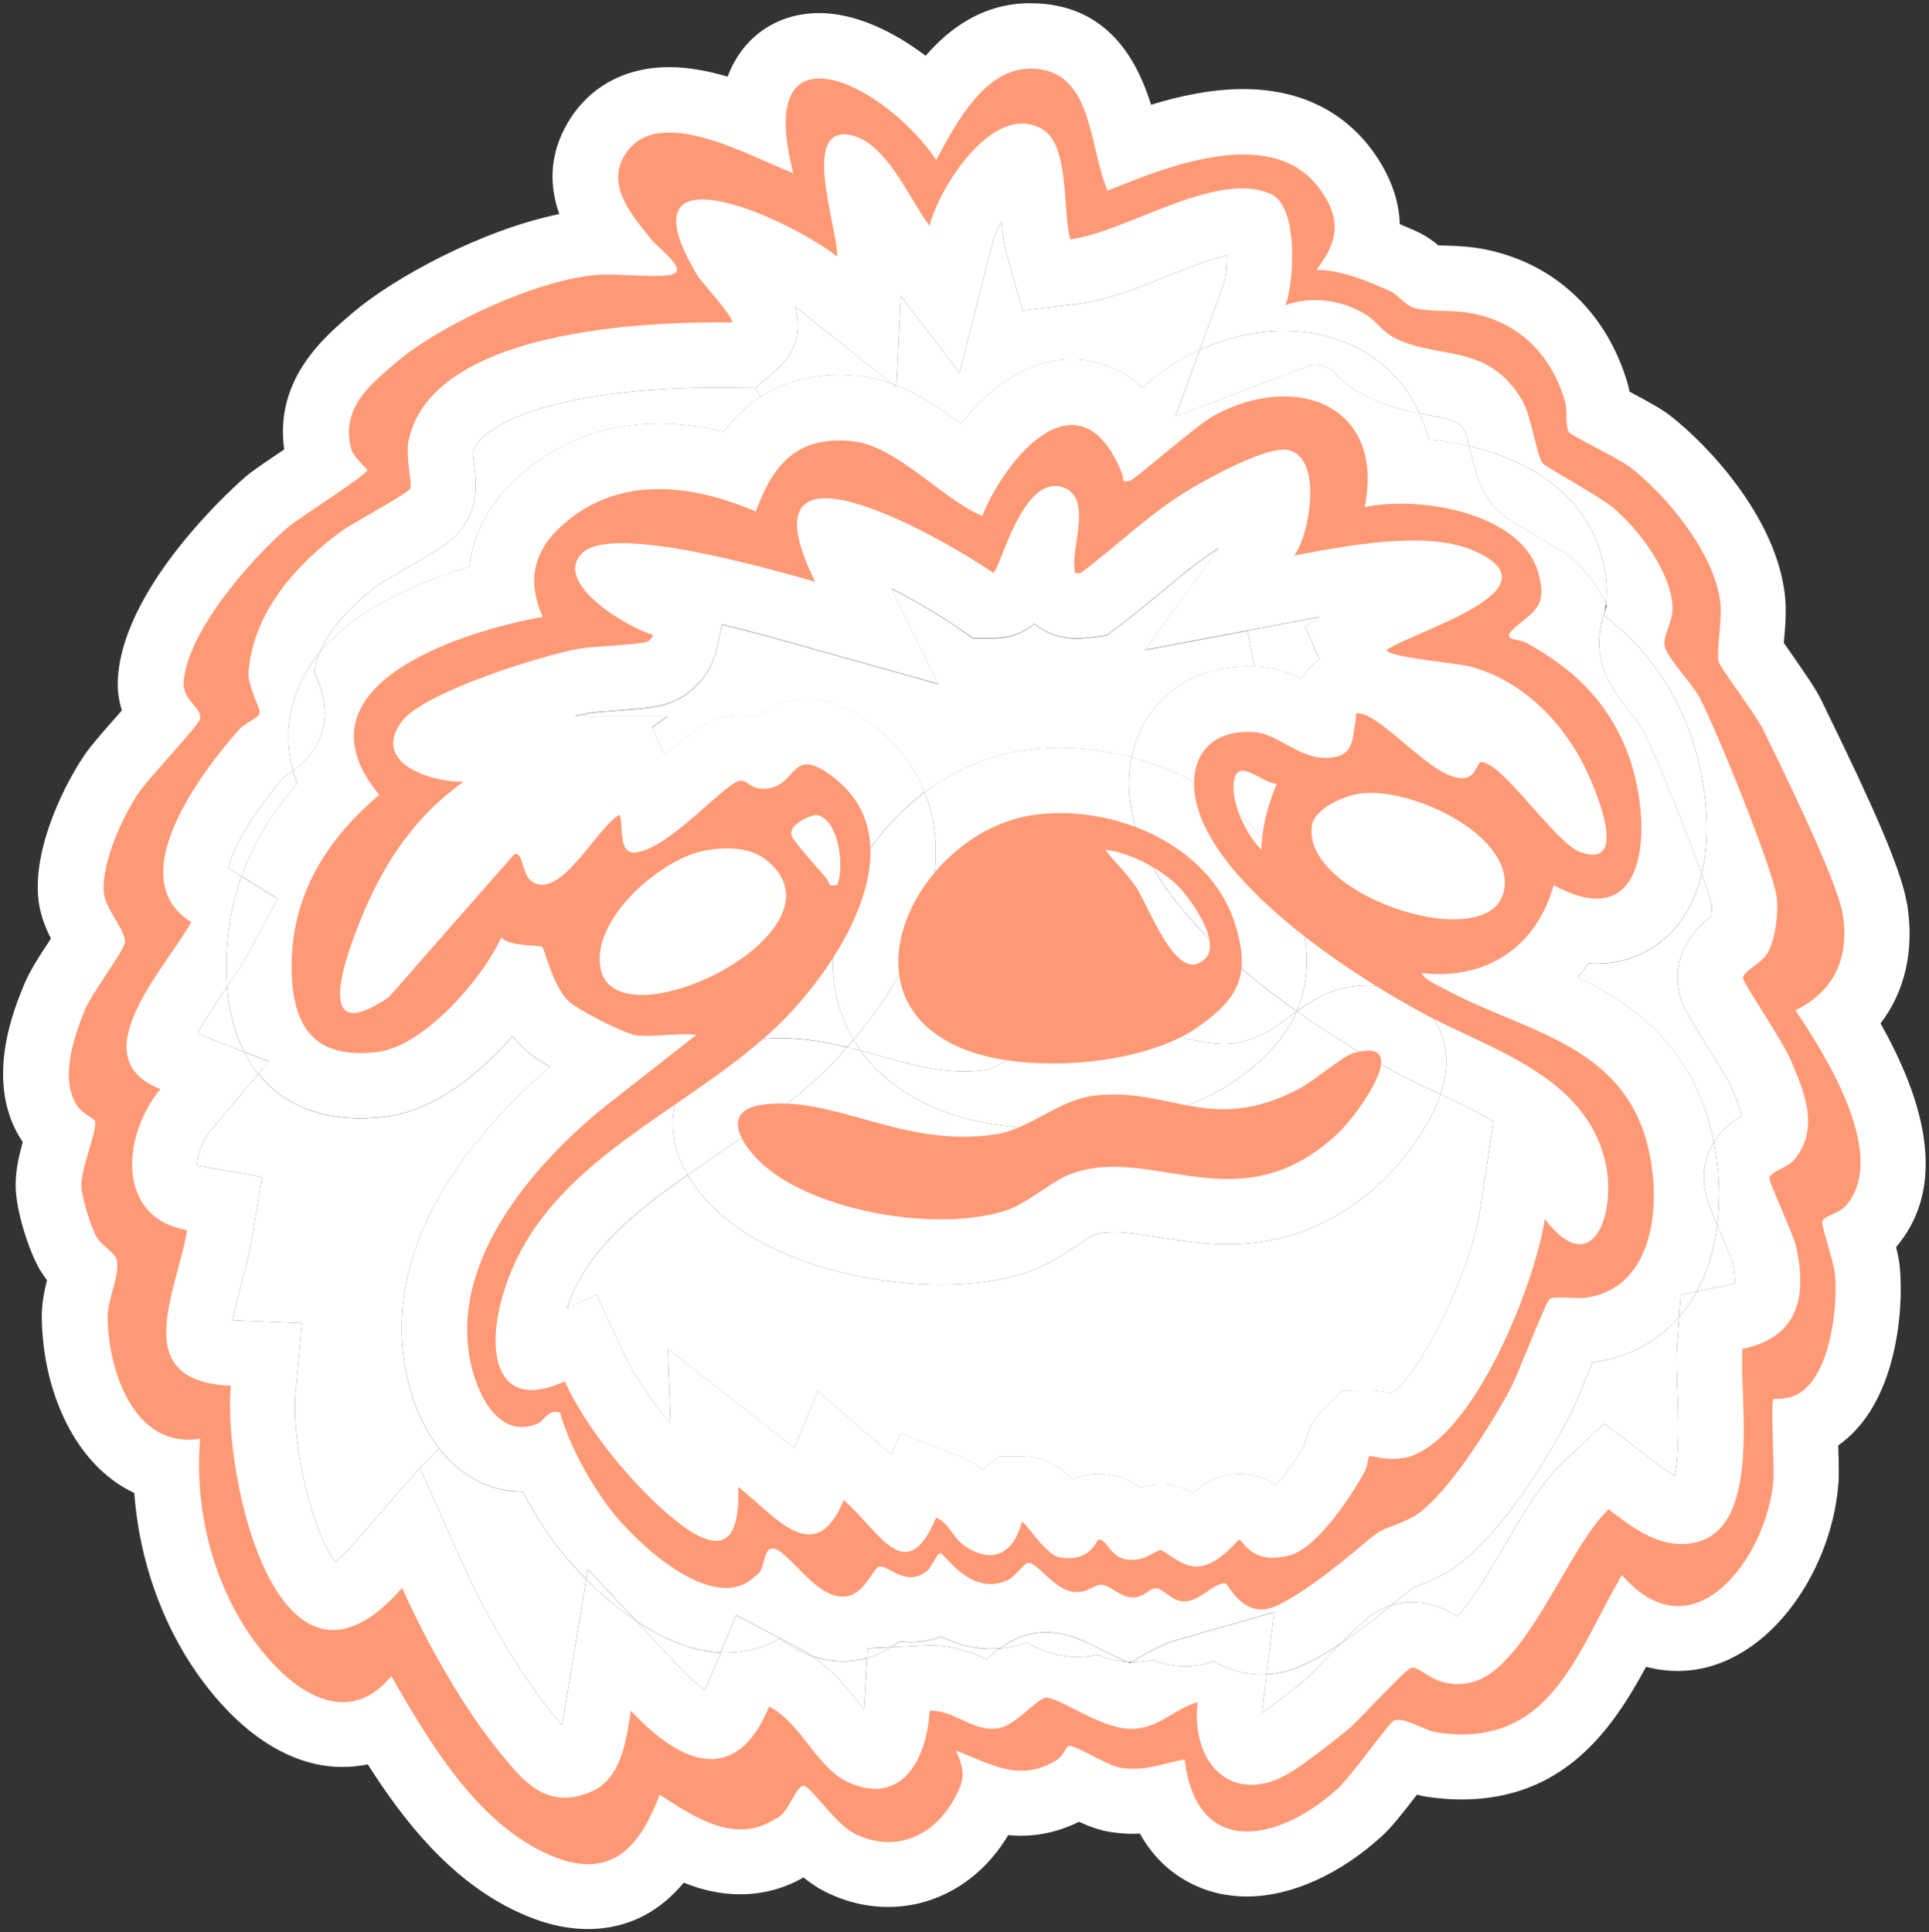 <svg viewBox="0 0 147.69 147.95" xmlns="http://www.w3.org/2000/svg" id="Layer_2">
  <rect x="0" y="0" width="147.69" height="147.95" fill="#333333" stroke="none"/>
  <defs>
    <style>
      .cls-1 {
        fill: #ff9975;
      }

      .cls-2 {
        fill: #fff;
      }
    </style>
  </defs>
  <g id="Layer_1-2">
    <g>
      <g>
        <g id="iHqa49.tif">
          <g>
            <path d="M51.48,20.99c1.22-.3-1.12-2.06-1.5-2.53-1.51-1.87-3.59-4.14-2.18-6.53,2.45-4.16,9.65.09,12.94,1.33-3.13-12.05,7.17-6.7,10.94-1.01,1.42-2.63,3.6-6.89,7.06-6.99,5-.14,4.58,5.93,6.06,9.34,4.64-1.89,12.64-5.11,16.27-.1,1.66,2.29,1.4,3.97-.28,6.16,1.86.01,3.91.85,5.62,1.62.73.33,1.15,1.15,2.02,1.34,1.35.3,2.97.06,4.6.44,3.51.82,5.79,3.26,6.79,6.67.22.76-.02,1.82.31,2.38.14.23,3.9,2.04,4.72,2.69,2.86,2.24,6.41,6.59,6.86,10.3.16,1.36-.31,3.71-.13,4.55.1.46,2.86,4.06,3.44,5.26,1.41,2.92,5.65,11.48,6.07,14.12.52,3.31-.65,5.86-3.63,7.33,2.29,3.36,7.19,11.15,3.87,14.95-.55.63-1.69.77-1.81,1.21-.09.33.89,3.13.97,4.02.23,2.57-.34,7.58-2.67,9.1-.93.61-1.96.41-2.04.49-.23.21.08,5.21,0,6.22-.49,5.85-6.11,13.6-11.6,7.24-3.5,5.97-5.46,13.31-14.1,12.07-1.04-.15-2.51-1.21-3.34-.94-.32.1-3.36,4.36-4.26,5.18-4.47,4.09-10.86,5.52-11.78-2.19-1.73.32-3.01.93-4.86.65-1.1-.17-3.5-1.77-4.02-1.69-.17.03-.42.8-.96,1.12-2.82,1.69-4.91.3-7.66-.75.68,1.61.71,2.15-.15,3.72-1.6,2.9-4.63,4.18-7.68,2.6-1.39-.72-3.12-3.36-3.78-3.62-.58-.23-1.31,2.33-2.2,2.5-3.11,2.06-6.26-.14-8.89-1.83-1.65,4.43-4.05,6.7-8.82,4.44-5.36-2.55-8.87-8.58-11.72-13.51-3,3.63-6.63,1.73-9.26-1.18-4.05-4.47-5.9-11.02-5.37-17-5.07.81-7.03-5.2-7.09-9.25-.02-1.46.93-3.18.71-4.37-.12-.68-1.06-1.01-1.55-1.83-.46-.77-1.14-3.03-1.17-3.9-.04-1.42,1.22-4.15,1.04-4.97-.04-.19-.93-.56-1.32-1.12-1.42-2.02-.32-5.31.56-7.42.52-1.25,2.9-4.42,3.04-5.06.2-.93-1.51-2.54-1.61-3.99-.15-2.26,1.47-5.8,2.74-7.64.68-.99,4.51-5.07,4.62-5.51.25-.95-1.34-1.41-1.24-2.87.26-3.84,5.14-9.43,8-11.87.84-.72,6.06-4,6.06-4.37,0-.11-1.08-.93-1.27-1.75-.69-2.99,1.39-4.71,3.47-6.48,3.51-2.99,11.54-6.74,16.14-6.74,1.25,0,4.07.24,5.05,0ZM81.94,18.3c-.61-2.14-.01-7.2-2.17-8.43-3.71-2.1-7.85,4.44-8.6,7.42-1.58-2.07-3.41-6.68-6.31-6.99-3.51-.39-.67,7.37-.76,9.35-3.78-3-16.88-8.83-10.7,1.45.29.48,2.92,3.34,2.63,3.59-6.78-.09-22.97.6-24.75,9.06-.25,1.19.31,3.35.13,3.66-.25.42-4.47,2.67-5.3,3.28-3.49,2.57-6.74,6.24-7.08,10.78-.08,1.09.99,2.89.85,3.17-.19.38-1.14.73-1.53,1.17-2.94,3.3-9.12,11.45-3.71,14.79-1.93,3.5-8.56,10.36-2.36,12.79-2.86,3.4-3.53,9.83,2.05,10.8-.8,4.79-4.58,11.58,3.34,11.91-.63,6.91,3.66,26.32,13.12,15.48,1.91,4.27,4.64,9.14,7.6,12.75,1.8,2.19,3.46,4.13,6.62,2.96,2.58-.95,2.9-3.93,3.29-6.3,3.71,3.97,8,5.93,10.59-.33,2.58,1.36,3.62,4.79,6.23,5.88,4.06,1.7,5.85-2.03,6.06-5.55,1.89-.09,3.19,1.6,5.19,1.34,1.45-.19,3.02-2.33,3.72-2.34,1.03-.02,4.15,2.33,6.4,2.38s3.25-1.48,5.21-2.04c-.57,4.7,2.7,8.1,7.18,5.33,1.07-.66,3.42-2.47,4.42-3.32.82-.7,4.33-4.56,4.77-4.65.74-.14,1.82,1.72,4.51,1.14,4.24-.91,7.44-10.34,10.58-13.27,1.74,1.33,3.66,2.85,6.02,2.64,5.91-.51,3.95-10.98,4.23-14.92,4.23-.87,4.97-3.93,4.11-7.82-.22-.99-2.12-4.99-2.05-5.3.11-.46,1.42-.76,1.95-1.42,1.92-2.39.72-5.15-.34-7.64-.53-1.26-3.57-5.8-3.62-6.16-.09-.61,1.42-1.1,1.91-2.04.57-1.1.81-2.98.66-4.21-.25-2.11-4.73-13.09-5.91-15.29-.54-1.01-2.36-2.93-2.63-3.79-.29-.92.63-1.86.56-3.19-.16-2.7-2.56-5.86-4.57-7.57-.95-.81-5.18-3.12-5.37-3.38-.5-.69-.86-3.62-1.57-4.82-2.61-4.43-6.43-3.1-9.71-4.75-1.02-.51-1.4-1.27-2.24-1.8-1.77-1.12-4.21-1.47-6.17-.73.7-1.92.98-7.54-1.09-8.5-4.13-1.92-11.19,2.95-15.4,3.46Z" class="cls-1"></path>
            <path d="M48.45,79.19c-.8-.13-4.23-1.89-4.89-2.51-1.28-1.21-1.85-4.05-2.05-4.17-.29-.19-2.45,0-3.14-.73-1.41,3.16-5.92,8.32-9.43,8.76-4.28.54-6.33-1.32-6.58-5.54-.35-5.91,2.34-10.47,6.68-14.14-6.91-8.35,6.29-12.52,12.51-13.63-1.28-2.89-.65-5.19,1.71-7.2,4.28-3.66,9.75-2.94,14.6-.87,1.36-3.66,3.19-5.81,7.42-5.38,3.36.35,6.92,4.48,9.92,5.72,2.05-4.94,7.63-11.07,10.74-3.16.13.33-.18.6.54.48.4-.07,5.05-4.22,6.45-4.99,6.25-3.43,13.16-.81,11.55,7,4.08-.89,11.99.37,13.3,5.04.77,2.75-.49,2.94-1.98,4.36-.86.82.5.68,1.02.97,3.53,1.93,6.13,4.35,7.68,8.14,2,4.9,2.17,14.66-5.55,10.43-1.3,4.72-5.16,7.32-10.1,6.73.19.51,1.18.91,1.68,1.18,5.56,3.08,12.74,4.02,15.21,10.7,1.6,4.33,1.49,12.13-4.3,12.98-.74.11-2.39-.15-2.78.09-.32.2-2.42,5.76-3.03,6.9-1.36,2.56-5.11,8.65-7.61,9.88-2.3,1.13-1.7.35-3.87,2.19-1.44,1.23-5.65,4.65-7.34,4.8-1.9.17-2.79-1.96-2.97-1.98-.81-.12-1.95,1.3-3.03,1.37-1.13.08-1.69-1.01-2.33-1-.47,0-.9.68-1.68.7-1.01.03-1.77-.92-2.42-.97s-1.08.68-2.21.54c-1.49-.19-2.76-2.27-3.46-2.22-.29.02-1.01,1.09-1.59,1.35-2.85,1.24-4.8-2.1-5.13-2.09-.23,0-.66,1.07-1,1.35-1.61,1.33-3-.48-3.68-.32-.45.11-1.11,2.06-2.46,2.27-2.34.37-4.38-3.47-5.64-3.65-.84-.12-.57,1.7-1.33,2.05-3.18,3.28-9.39-2.66-11.29-5.23-1.48-2-3.06-4.84-3.71-7.23-.9-.31-1.23.63-1.68.83-2.79,1.19-4.41-1.76-5.02-4.05-2.13-7.93,4.41-15.55,10.07-20.17l7.07-5.54c-1.5-.17-3.45.24-4.88,0ZM99.1,42.52c1.22-1.68,2.2-7.56-.52-8.07-1.62-.31-6.29,2.27-7.85,3.24-2.84,1.76-5.3,4.17-7.96,6.17-.67.09-.44-.02-.51-.5-.2-1.6,1.43-5.42-.99-6.08-3.09-.85-4.76,6.58-5.23,6.58-4.11-2.83-19.7-11.65-13.63.68-3.23-.91-15.53-4.49-17.84-2.19s3.53,5.73,5.39,6.24c.08.11-.19.44-.33.51-.58.28-4.2.36-5.46.6-2.85.54-11.75,3.32-13.4,5.53-2.36,3.18,2.17,4.66,4.72,4.63-3.81,2.7-6.17,6.33-7.9,10.61-1.22,3.02-3.65,9.85,2.18,5.88l9.59-10.93c.7-.28.58,1.49,1.32,2.04,2.21,1.63,5.09-4.25,6.76-5.07.33.74-.18,3,1.2,2.88,2.65-.23,7.11-5.67,8.15-5.5.56.09.79.79,2.06.59,2.15-.33,1.74-3.08,4.55-1.15,7.38,5.09.51,15.29-4.19,19.64-7.3,6.76-18.14,10.35-20.86,20.86-1.07,4.13-.22,8.38,4.88,6.06,1.68,3.63,5.15,7.87,8.24,10.44,3.38,2.81,5.23,2.45,5.05-2.36,2.81,2.18,5.87,6.39,8.08,1.01,2.71,2.33,4.76,6.86,7.07,1.34,1,.39,1.26,1.54,2.2,2.17,2.15,1.45,3.74.55,4.36-1.83.21-.16,1.76,2.48,2.87,2.69,2.43.46,2.84-1.35,3.02-1.35.82-.01.87,1.93,3.13,1.49.57-.11,1.42-.69,1.58-.69.31,0,1.52,1.22,2.7,1.26,1.72.06,3.15-2.04,3.35-2.04.31,0,.89,1.98,3.88,1.18,2.07-.55,4.72-4.53,5.72-6.4.23-.43.28-1.14.33-1.18.13-.12,1.81.57,3.44-.09,4.82-1.95,9.27-13.11,10.02-18.07,3.74,4.89,5.55-.62,4.62-4.46-1.6-6.57-8.79-8.52-13.94-11.3-5.48-2.95-14.68-9.05-16.99-14.97-1.42-3.63-.03-6.91,4.19-6.54,1.79.16,3.49,2.21,5.76,1.94,1.85-.22,1.59-1.52,1.89-2.85.07-.33-.2-.7.49-.5,2.13.61,6.06,5.7,8.16,4.82.52-.22.69-1.1.93-1.12,1.56-.14,5.65,6.16,7.59,6.87,4.09,1.5.9-5.54.05-7.11-1.79-3.27-4.73-6.08-8.4-7.07-1.17-.32-6.2-.68-6.46-1.28,2.13-1.48,13.55-4.65,6.62-7.63-3.62-1.56-9.85-.33-13.69.4ZM97.75,60.02c-1.21-.09-3.06-2.16-3.29-.09-.18,1.63.96,3.98,2.11,5.13.07-1.82.49-3.37,1.18-5.04ZM104.06,60.77c-1.15.18-3.44,1.13-3.62,2.46-.78,5.62,14.78,10.4,14.77,4.35-.01-4.04-7.54-7.38-11.15-6.81ZM64.1,67.75c.59-1.37.11-5.06-1.56-5.34-.32-.05-2.55.76-1.81,1.81.54.77,1.91,2.3,2.6,3.1.21.24-.01.63.77.43ZM53.92,65.14c-3.37.63-8.77,5.34-7.92,9.1,1.33,5.86,19.34-2.93,12.73-8.35-1.31-1.07-3.2-1.06-4.81-.75Z" class="cls-1"></path>
            <path d="M78.82,62.45c6.1-1.03,13.82,2.1,15.75,8.32,1.21,3.89.26,5.69-2.89,7.89-4.23,2.95-13.03,3.58-17.81,1.7-10-3.93-3.61-16.46,4.96-17.91ZM92.29,73.39c1.27-1.26-1.13-4.61-2.14-5.6-1.27-1.25-3.72-2.56-5.52-2.72.77.99,1.65,1.8,2.36,2.85,1,1.47,3.13,7.64,5.29,5.48Z" class="cls-1"></path>
            <path d="M103.72,80.61c4.61-1.25.11,4.87-1.26,6.15-7.59,7.12-14.13.82-20.44,3.11-1.53.56-3.3,2.24-4.95,2.79-5.11,1.73-14.64.17-18.71-3.55-1.7-1.55-3.24-4.15.17-4.55,5.47-.65,10.65,3.39,17.76,2.28,2.56-.4,4.8-2.64,7.48-2.95,5.91-.68,8.87,3.01,15.65-.5,1.17-.6,3.37-2.54,4.28-2.79Z" class="cls-1"></path>
          </g>
        </g>
        <g>
          <path d="M146.02,69.23c.56,3.54-.17,6.69-2.04,9.13,4.17,7.4,4.57,13.15,1.19,17.13.15.59.25,1.09.29,1.58.31,3.38-.29,10.52-4.72,13.6.05,1.56.07,2.42,0,3.07-.57,6.86-5.65,14.2-12.29,14.2-.7,0-1.52-.08-2.42-.32-2.55,4.71-6.24,10.16-14.13,10.16h-.01c-.82,0-1.67-.07-2.55-.19-.29-.04-.58-.1-.85-.18-1.29,1.67-2.01,2.56-2.66,3.15-3.22,2.96-7,4.65-10.37,4.65-1.49,0-3.05-.33-4.48-1.11-1.43-.76-2.74-1.97-3.71-3.71-.17.01-.35.02-.53.02-.55,0-1.12-.05-1.67-.13-.86-.13-1.68-.43-2.46-.79-1.43.71-2.92,1.07-4.44,1.07-.34,0-.66-.02-.98-.05-2.05,3.45-5.46,5.5-9.19,5.5-1.7,0-3.37-.42-4.96-1.24-.55-.29-1.05-.64-1.52-1.02-1.5.86-3.13,1.29-4.85,1.29-1.56,0-3.01-.36-4.32-.89-1.69,2.03-4.06,3.55-7.34,3.55-1.76,0-3.56-.45-5.51-1.37-5.05-2.4-8.61-6.94-11.34-11.24-.7.15-1.36.2-1.94.2-3.21,0-6.41-1.66-9.26-4.81-3.86-4.27-6.23-10.09-6.68-16.17-4.55-2.13-6.99-7.77-7.08-13.35-.02-1.11.19-2.12.4-2.94-.18-.23-.36-.5-.54-.79-.82-1.38-1.82-4.45-1.86-6.33-.03-1.19.24-2.37.54-3.46-3.04-4.5-.66-10.21.12-12.09.4-.97,1.07-2.02,2.04-3.49-.46-.89-.9-2-.99-3.31-.27-3.99,2.14-8.67,3.6-10.8.47-.68,1.26-1.59,2.63-3.14.06-.07.13-.15.19-.22-.23-.72-.37-1.57-.3-2.53.5-7.4,9.66-15.26,9.75-15.34.51-.44,1.32-.99,2.82-2,.05-.03.11-.07.16-.11-.76-5.36,3.07-8.62,5.19-10.41l.09-.08c3.14-2.67,9.88-6.33,15.78-7.53-.72-2.03-.85-4.45.65-7,1.62-2.74,4.37-4.25,7.77-4.25,1.5,0,3.02.3,4.47.73.28-.76.66-1.45,1.14-2.08,1.4-1.8,3.48-2.79,5.87-2.79,2.71,0,5.63,1.36,8.15,3.27,1.85-2.13,4.33-3.92,7.71-4.02h.31c5.94,0,8.2,4.44,9.24,7.77,2.2-.68,4.63-1.2,7.04-1.2,5.37,0,8.36,2.58,9.93,4.74,1.33,1.85,2.02,3.72,2.07,5.6.43.18.85.36,1.27.55.73.33,1.28.73,1.69,1.08.17,0,.34.01.5.01.96.03,2.17.07,3.51.39,5.1,1.18,8.91,4.87,10.46,10.12.07.23.12.46.16.68,1.62.86,2.5,1.35,3.15,1.86,2.91,2.28,8.03,7.72,8.74,13.64.15,1.21.04,2.46-.06,3.56,0,.06-.01.12-.01.18.18.26.37.54.53.76,1.19,1.71,1.95,2.81,2.39,3.72l.34.71c3.5,7.18,5.75,12.16,6.17,14.81ZM132.82,98.26c.02-.26,0-.77-.17-1.62-.14-.41-.6-1.49-.88-2.15-.11-.25-.21-.49-.3-.71.28-2.13.15-4.33-.25-6.31.62-1.02,1.49-1.66,2.15-2.06-.16-.64-.59-1.65-.87-2.31-.24-.51-1.32-2.23-1.89-3.16-1.57-2.51-1.94-3.11-2.11-4.31-.3-2.08.55-3.92,2.51-5.47.04-.27.07-.61.06-.82-.1-.46-.39-1.34-.78-2.44,1.01-4.21-.17-9.05-1.16-11.47-1.37-3.36-3.42-6.07-6.34-8.33.01-.06.03-.11.04-.17h0c.06-.2.12-.37.17-.52,0-.05-.03-.1-.05-.15.13-1.06.06-2.3-.35-3.76-1.33-4.75-5.62-7.3-10.12-8.35-.1-.41-.22-.87-.31-1.09-.48-.79-.76-.9-2.77-1.27-.23-.04-.47-.09-.72-.14-.37-.83-.84-1.6-1.41-2.3-2.1-2.58-5.29-4.01-8.96-4.01-2.14,0-4.35.5-6.46,1.45l1.88-5.15c.13-.42.21-1.28.21-2.08-1.38.31-3.18,1.03-4.69,1.63-2.33.93-4.53,1.81-6.72,2.08l-4.24.51-1.16-4.11c-.25-.87-.36-1.76-.45-2.7-.31.56-.56,1.11-.67,1.55l-2.55,10.03-4.5-5.9-.32,6.86c-.11-.04-.22-.09-.33-.12h-.01c-1.48-1.19-7.4-5.89-7.43-5.92.48,1.65.27,3.43-1.62,5.04l-1.43,1.2-1.87-.02c-.3,0-.63-.01-.97-.01-11.39,0-17.99,2.46-18.78,4.94.02.26.07.73.11,1,.15,1.22.33,2.74-.61,4.33-.81,1.38-1.84,1.97-4.88,3.73-.62.36-1.56.9-1.81,1.07-1.38,1.02-3.59,2.93-4.55,5.24-.75.92-1.36,1.94-1.78,3.08-.56,1.53-.89,3.57-.24,5.96-.25.19-.49.33-.68.45-2.76,3.18-4.09,5.86-4.27,7.01l1,.62c-.92,2.57-1.29,5.3-1.12,8.18,0,.08.01.17.02.25-.06.09-.12.18-.19.28-.55.81-1.53,2.23-2.09,3.31l3.58,1.41c.31.62.68,1.18,1.09,1.69l-3.69,4.38c-.72.86-1.01,2.06-.99,2.64.03,0,4.97.86,4.97.86l-.82,4.9c-.2,1.18-.51,2.34-.81,3.46-.19.74-.48,1.8-.63,2.62.02,0,5.31.22,5.31.22l-.48,5.24c-.39,4.25,1.44,11.11,3.03,13.01.3-.21.75-.6,1.34-1.28l5.14-5.9,3.19,7.15c2,4.47,4.52,8.71,6.91,11.62.2.25.49.6.77.92.1-.48.19-1.02.25-1.43l1.61-9.72c1.01,1.02,2.31,2.18,3.81,3.18l3.25,3.47c.9.97,1.58,1.51,2.03,1.8.09-.17.18-.38.29-.63l.92-2.21c.14.01.27.01.41.01,1.46,0,2.86-.37,4.09-1.08.71.53,1.53,1.02,2.46,1.33,1.66,1.1,2.77,2.53,3.69,3.7.1.13.21.27.33.42,0-.05.15-2.66.23-3.96.71-.19,1.33-.49,1.86-.83l2.67-.13c.13-.01.26-.01.39-.01,1.83,0,3.24.61,4.22,1.07.3-.26.63-.55,1.02-.83.71-.06,1.41-.21,2.08-.46.81.49,1.79.9,2.94,1.05.32.04.62.05.9.05.58,0,1.1-.07,1.56-.17.63.27,1.41.51,2.33.57h.02c.05.03.1.05.15.06.03-.02.06-.04.1-.05h.32c.47-.01.9-.08,1.3-.17.67.27,1.5.48,2.46.48.15,0,.3-.01.45-.02.64-.04,1.23-.18,1.76-.36,1.12.66,2.35,1,3.69,1,.12,0,.24,0,.37-.02l-.33,2.74c-.01.07-.01.14-.02.21.94-.65,2.63-1.94,3.42-2.62.19-.17.97-.97,1.48-1.5.44-.45.83-.85,1.18-1.21,0,0,.01-.01.02-.01,1.07-.72,2.33-1.66,3.83-2.9.17-.05.36-.09.55-.13l.47-.09h.57c1.59,0,2.75.68,3.41,1.09,1.04-.99,2.67-3.77,3.59-5.35,1.46-2.52,2.85-4.89,4.59-6.52l3.09-2.89,3.48,2.66c.5.39,1.33,1.02,1.91,1.34.38-1.59.27-4.84.21-6.35-.05-1.41-.1-2.63-.02-3.73l.15-2.09c.43-.49.82-1.03,1.16-1.61l.18-.33,2.49-.52c.19-.03.33-.07.43-.11Z" class="cls-2"></path>
          <path d="M132.65,96.64c.18.85.19,1.36.17,1.62-.1.04-.24.08-.43.11l-2.49.52c.86-1.56,1.36-3.31,1.57-5.11.09.22.19.46.3.71.28.66.74,1.74.88,2.15Z" class="cls-2"></path>
          <path d="M132.5,83.1c.28.66.71,1.67.87,2.31-.66.4-1.53,1.04-2.15,2.06-.2-1.02-.47-1.98-.79-2.85-1.94-5.23-5.8-7.93-9.62-9.8.28-.34.55-.69.8-1.06.22.02.43.03.64.03,2.7,0,5.11-1.29,6.61-3.52.69-1.02,1.15-2.17,1.43-3.37.39,1.1.68,1.98.78,2.44,0,.21-.02.55-.06.82-1.96,1.55-2.81,3.39-2.51,5.47.17,1.2.54,1.8,2.11,4.31.57.93,1.65,2.65,1.89,3.16Z" class="cls-2"></path>
          <path d="M131.22,87.47c.4,1.98.53,4.18.25,6.31-.9-2.14-1.24-3.19-.88-4.76.14-.6.36-1.11.63-1.55Z" class="cls-2"></path>
          <path d="M130.43,84.62c.32.87.59,1.83.79,2.85-.27.44-.49.95-.63,1.55-.36,1.57-.02,2.62.88,4.76-.21,1.8-.71,3.55-1.57,5.11l-1.22.25-.12,1.69c-1.63,1.87-3.84,3.08-6.38,3.45-.09.02-.17.03-.25.04-.11.26-.22.52-.31.74-.76,1.85-1.2,2.93-1.57,3.61-1.21,2.29-5.52,9.91-9.82,12.02-1.03.5-1.68.74-2.07.88-.12.1-.35.28-.77.63-.29.24-.56.48-.83.69-1.23.37-2.1,1.12-3.83,2.9-.01,0-.02.01-.02.01-3.25,2.17-4.71,2.31-5.45,2.37-.09,0-.19.02-.28,0l.58-4.74-7.24,2.07c-1.42.4-2.47,1.03-3.24,1.49-.14.08-.31.18-.45.27-.09,0-.17-.01-.25-.01h-.02c-.55-.2-1.39-.63-1.89-.88-1.42-.72-2.76-1.4-4.38-1.4h-.13c-1.45.03-2.54.61-3.41,1.24-.22.02-.45.03-.68.03-1.47,0-2.74-.4-3.79-.94-.74.28-1.53.42-2.33.42-.3,0-.6-.02-.88-.06-.19.16-.4.31-.62.45l-1.82.09s-.02.29-.04.74c-.24.07-.49.13-.75.17-.36.06-.73.09-1.09.09-.88,0-1.68-.16-2.41-.42-.29-.2-.6-.39-.93-.56l-4.85-2.56-1.18,2.86c-2.34-.11-4.57-1.14-6.49-2.43l-3.68-3.93-.13.75c-1.42-1.43-2.28-2.57-2.3-2.6-.45-.61-1.53-2.13-2.57-4.11h-.04c-2.49,0-4.71-1.2-6.35-3.31-.99-1.26-1.76-2.86-2.26-4.71-2.85-10.6,5.06-19.62,10.74-24.5-.85-.5-1.57-1-1.97-1.38-.33-.31-.62-.64-.88-.98-2.56,2.94-6.03,5.71-9.69,6.17-.68.08-1.35.13-1.98.13-3.36,0-6.03-1.21-7.8-3.4l.8-.95-1.89-.74c-.72-1.41-1.16-3.09-1.3-5,.6-.88,1.17-1.71,1.61-2.52l2.26-4.2-2.77-1.71c.9-2.53,2.33-4.89,4.27-7.1-.13-.33-.23-.66-.32-.98.63-.45,1.39-1.13,1.91-2.17,1.04-2.11.29-4.01-.11-5.03-.06-.13-.13-.3-.18-.46.08-.47.22-.94.4-1.38,2.8-3.41,7.54-5.42,11.48-6.58.28-2.66,1.65-5.12,4.08-7.19,2.93-2.51,6.44-3.78,10.43-3.78,1.59,0,3.25.21,4.96.63.73-.97,1.64-1.93,2.83-2.69,1.53-.99,3.49-1.66,6-1.66.5,0,1.02.03,1.55.08.87.09,1.71.3,2.51.58h.01c.2.17.32.26.32.26v-.13c1.83.71,3.45,1.83,4.94,2.93,2.17-2.75,5.09-4.91,8.49-4.91,1.36,0,3.44.36,5.39,2.13,1.32-1.06,2.29-1.79,3.08-2.22.43-.24.88-.46,1.32-.65l-1.86,5.11,10.21-3.88c.06-.02.21-.07.47-.07.4,0,.84.11,1.17.3.06.06.12.11.17.17.49.48,1.3,1.27,2.57,1.92,1.46.73,2.88,1.08,4.1,1.31.29.64.52,1.31.69,2,1.02.09,2.07.26,3.11.5.04.16.08.31.11.44.36,1.44.67,2.68,1.48,3.8.69.95,1.33,1.33,3.44,2.58.83.49,2.39,1.41,2.74,1.67.69.59,1.32,1.32,1.8,2,.43.61.74,1.2.9,1.62-.03.23-.07.45-.12.66h0c-.31.96-.65,2.46-.1,4.19.42,1.33,1.3,2.46,2.23,3.65.27.34.67.86.75.98.84,1.58,3.28,7.56,4.58,11.16-.28,1.2-.74,2.35-1.43,3.37-1.5,2.23-3.91,3.52-6.61,3.52-.21,0-.42-.01-.64-.03-.25.37-.52.72-.8,1.06,3.82,1.87,7.68,4.57,9.62,9.8ZM113.33,92.57l1.01-6.71c-1.12-.67-2.47-1.34-4.05-2.08.5-1.53.65-3.15.04-4.7-.89-2.25-3.02-3.64-5.56-3.64-.74,0-1.51.11-2.36.34-1.1.31-2.08.91-3.12,1.64.89-2.08,1.11-4.71.05-8.14-1.92-6.18-7.24-9.85-12.71-11.3.23-1.16.68-2.25,1.34-3.22,1.65-2.41,4.33-3.74,7.56-3.74.17,0,.34,0,.52,0,.17.01.35.02.54.04,1.18.1,2.2.47,3.05.87.18-.29.38-.53.57-.73.25-.27.53-.51.82-.71l-1.1-2.51,1.08-.75c-.1.02-2.66.51-5.51,1.05-3.68.69-7.83,1.47-7.83,1.47l5.65-7.8c-1.46.92-2.9,2.11-4.41,3.38-1.01.83-2.04,1.69-3.14,2.52l-1.05.79-1.31.17c-.42.05-.73.07-.95.07-1.22,0-2.36-.4-3.27-1.13-.76.64-1.77,1.09-3.12,1.1h-1.57s-1.3-.89-1.3-.89c-1.46-1-3.26-2.04-4.95-2.9l3.59,7.3-11.21-3.14c-1.06-.3-3.1-.88-5.35-1.42l-.44,1.99c-.37,1.6-1.52,3.04-3,3.77-1.15.57-2.29.67-4.74.85-.63.04-1.69.12-2,.18-.32.06-.69.14-1.09.24h7.1l-1.19.85.97,2.14c1.97-1.73,3.55-3.08,5.85-3.08h.4l.44.06c.12.02.24.04.34.07.86-.68,2.13-1.37,3.87-1.37,1.47,0,2.92.51,4.45,1.57,2.15,1.48,3.69,3.38,4.56,5.59-3.78,2.82-6.49,7.11-6.96,11.64-.28,2.71.26,5.19,1.52,7.3-.16.2-.33.39-.49.57-1.61-.4-3.3-.69-5.1-.69-.61,0-1.23.03-1.82.11-4.39.52-5.76,3.35-6.14,4.54-.6,1.87-.3,3.89.84,5.83-4.26,2.99-7.82,5.86-9.24,10.21l2.27-1.03,2.08,4.5c.76,1.64,2.08,3.58,3.58,5.35l-.21-5.7,8.46,6.59c.43.33.83.67,1.22,1.01l1.8-4.38,5.26,4.54c.13.11.26.23.38.34l.69-1.65,4.55,1.77c.7.28,1.27.63,1.74,1l1.3-1h1.73c1.83,0,3.05.91,3.86,1.76.75-.33,1.44-.41,1.93-.42h.01c1.21,0,2.29.35,3.25,1.03.44-.13.95-.23,1.53-.23,1.05,0,1.88.3,2.51.64.67-.61,1.81-1.42,3.53-1.43,1.04,0,1.98.29,2.82.86.66-.74,1.51-1.9,2.17-3.05.11-.56.39-1.73,1.43-2.76l1.46-1.44,2.12-.02c.55,0,.99.08,1.31.14.11.02.25.05.36.07,2.02-1.24,6.02-9.02,6.78-14.1Z" class="cls-2"></path>
          <path d="M129.13,55.43c.99,2.42,2.17,7.26,1.16,11.47-1.3-3.6-3.74-9.58-4.58-11.16-.08-.12-.48-.64-.75-.98-.93-1.19-1.81-2.32-2.23-3.65-.55-1.73-.21-3.23.1-4.18,0,.06-.03.11-.04.17,2.92,2.26,4.97,4.97,6.34,8.33Z" class="cls-2"></path>
          <path d="M129.9,98.89l-.18.33c-.34.58-.73,1.12-1.16,1.61l.12-1.69,1.22-.25Z" class="cls-2"></path>
          <path d="M128.56,100.83l-.15,2.09c-.08,1.1-.03,2.32.02,3.73.06,1.51.17,4.76-.21,6.35-.58-.32-1.41-.95-1.91-1.34l-3.48-2.66-3.09,2.89c-1.74,1.63-3.13,4-4.59,6.52-.92,1.58-2.55,4.36-3.59,5.35-.66-.41-1.82-1.09-3.41-1.09h-.57l-.47.09c-.19.04-.38.08-.55.13.27-.21.54-.45.83-.69.42-.35.65-.53.77-.63.39-.14,1.04-.38,2.07-.88,4.3-2.11,8.61-9.73,9.82-12.02.37-.68.81-1.76,1.57-3.61.09-.22.2-.48.31-.74.08-.01.16-.02.25-.04,2.54-.37,4.75-1.58,6.38-3.45Z" class="cls-2"></path>
          <path d="M122.6,42.5c.41,1.46.48,2.7.35,3.76-.16-.42-.47-1.01-.9-1.62-.48-.68-1.11-1.41-1.8-2-.35-.26-1.91-1.18-2.74-1.67-2.11-1.25-2.75-1.63-3.44-2.58-.81-1.12-1.12-2.36-1.48-3.8-.03-.13-.07-.28-.11-.44,4.5,1.05,8.79,3.6,10.12,8.35Z" class="cls-2"></path>
          <path d="M114.34,85.86l-1.01,6.71c-.76,5.08-4.76,12.86-6.78,14.1-.11-.02-.25-.05-.36-.07-.32-.06-.76-.14-1.31-.14l-2.12.02-1.46,1.44c-1.04,1.03-1.32,2.2-1.43,2.76-.66,1.15-1.51,2.31-2.17,3.05-.84-.57-1.78-.86-2.82-.86-1.72.01-2.86.82-3.53,1.43-.63-.34-1.46-.64-2.51-.64-.58,0-1.09.1-1.53.23-.96-.68-2.04-1.03-3.25-1.03h-.01c-.49,0-1.18.09-1.93.42-.81-.85-2.03-1.76-3.86-1.76h-1.73l-1.3,1c-.47-.37-1.04-.72-1.74-1l-4.55-1.77-.69,1.65c-.12-.11-.25-.23-.38-.34l-5.26-4.54-1.8,4.38c-.39-.34-.79-.68-1.22-1.01l-8.46-6.59.21,5.7c-1.5-1.77-2.82-3.71-3.58-5.35l-2.08-4.5-2.27,1.03c1.42-4.35,4.98-7.22,9.24-10.21.57.97,1.35,1.93,2.34,2.83,4.5,4.11,11.99,5.57,17.05,5.57,2.51,0,4.74-.33,6.64-.97,1.47-.5,2.7-1.32,3.77-2.03.42-.29,1.06-.71,1.28-.8.44-.16.93-.23,1.55-.23.98,0,2.16.19,3.41.39,1.59.25,3.38.54,5.32.54,4.5,0,8.38-1.59,11.87-4.87.05-.04,3.21-3.05,4.41-6.62,1.58.74,2.93,1.41,4.05,2.08Z" class="cls-2"></path>
          <path d="M112.17,33.06c.09.22.21.68.31,1.09-1.04-.24-2.09-.41-3.11-.5-.17-.69-.4-1.36-.69-2,.25.05.49.1.72.14,2.01.37,2.29.48,2.77,1.27Z" class="cls-2"></path>
          <path d="M110.33,79.08c.61,1.55.46,3.17-.04,4.7-.07-.03-.14-.06-.22-.1-1.15-.54-2.34-1.1-3.48-1.72-1.46-.79-4.25-2.37-7.3-4.53h0c1.04-.74,2.02-1.34,3.12-1.65.85-.23,1.62-.34,2.36-.34,2.54,0,4.67,1.39,5.56,3.64Z" class="cls-2"></path>
          <path d="M110.07,83.68c.08.04.15.07.22.1-1.2,3.57-4.36,6.58-4.41,6.62-3.49,3.28-7.37,4.87-11.87,4.87-1.94,0-3.73-.29-5.32-.54-1.25-.2-2.43-.39-3.41-.39-.62,0-1.11.07-1.55.23-.22.09-.86.51-1.28.8-1.07.71-2.3,1.53-3.77,2.03-1.9.64-4.13.97-6.64.97-5.06,0-12.55-1.46-17.05-5.57-.99-.9-1.77-1.86-2.34-2.83.63-.45,1.28-.9,1.94-1.35,2.7-1.85,5.49-3.78,8.02-6.11.75-.69,1.51-1.48,2.26-2.33.35.08.69.17,1.03.26,1.41,1.96,3.49,3.53,6.13,4.57,2.97,1.17,6.29,1.41,8.55,1.41,5.44,0,10.66-1.37,13.95-3.66,1.84-1.28,3.74-2.94,4.75-5.33h.01c3.05,2.16,5.84,3.74,7.3,4.53,1.14.62,2.33,1.18,3.48,1.72Z" class="cls-2"></path>
          <path d="M107.27,29.35c.57.7,1.04,1.47,1.41,2.3-1.22-.23-2.64-.58-4.1-1.31-1.27-.65-2.08-1.44-2.57-1.92-.05-.06-.11-.11-.17-.17-.33-.19-.77-.3-1.17-.3-.26,0-.41.05-.47.07l-10.21,3.88,1.86-5.11c2.11-.95,4.32-1.45,6.46-1.45,3.67,0,6.86,1.43,8.96,4.01Z" class="cls-2"></path>
          <path d="M102.73,125.79c1.73-1.78,2.6-2.53,3.83-2.9-1.5,1.24-2.76,2.18-3.83,2.9Z" class="cls-2"></path>
          <path d="M102.71,125.8c-.35.36-.74.76-1.18,1.21-.51.53-1.29,1.33-1.48,1.5-.79.68-2.48,1.97-3.42,2.62.01-.07.01-.14.02-.21l.33-2.74c.09.01.19,0,.28,0,.74-.06,2.2-.2,5.45-2.37Z" class="cls-2"></path>
          <path d="M99.93,47.99l1.1,2.51c-.29.2-.57.44-.82.71-.19.2-.39.44-.57.73-.85-.4-1.87-.77-3.05-.87-.19-.02-.37-.03-.54-.04l-.55-2.74c2.85-.54,5.41-1.03,5.51-1.05l-1.08.75Z" class="cls-2"></path>
          <path d="M99.34,69.28c1.06,3.43.84,6.06-.05,8.14h0s0,0-.01,0c-4.68-3.3-9.97-7.92-11.97-13.02-.87-2.22-1.09-4.43-.68-6.43,5.47,1.45,10.79,5.12,12.71,11.3Z" class="cls-2"></path>
          <path d="M99.28,77.43c-.28.2-.57.41-.87.63-.42.31-1.06.77-1.27.89-1.68.87-2.72.98-3.45.98-.9,0-1.87-.2-3-.44-1.53-.32-3.28-.68-5.41-.68-.69,0-1.38.04-2.07.12-2.34.27-4.21,1.26-5.71,2.07-.7.37-1.57.84-1.97.9-.58.09-1.15.13-1.74.13-2.13,0-4.2-.57-6.39-1.18-.5-.14-1-.28-1.5-.41-.19-.27-.37-.54-.54-.83,3.54-4.19,6.65-9.9,6.25-15.34-.09-1.27-.36-2.48-.81-3.6,2.13-1.59,4.59-2.71,7.18-3.15,1.04-.18,2.11-.27,3.2-.27,1.75,0,3.61.24,5.45.73-.41,2-.19,4.21.68,6.43,2,5.1,7.29,9.72,11.97,13.02Z" class="cls-2"></path>
          <path d="M98.41,78.06c.3-.22.59-.43.87-.63-1.01,2.39-2.91,4.05-4.75,5.33-3.29,2.29-8.51,3.66-13.95,3.66-2.26,0-5.58-.24-8.55-1.41-2.64-1.04-4.72-2.61-6.13-4.57.5.13,1,.27,1.5.41,2.19.61,4.26,1.18,6.39,1.18.59,0,1.16-.04,1.74-.13.4-.06,1.27-.53,1.97-.9,1.5-.81,3.37-1.8,5.71-2.07.69-.08,1.38-.12,2.07-.12,2.13,0,3.88.36,5.41.68,1.13.24,2.1.44,3,.44.73,0,1.77-.11,3.45-.98.21-.12.85-.58,1.27-.89Z" class="cls-2"></path>
          <path d="M97.56,123.44l-.58,4.74c-.13.02-.25.02-.37.02-1.34,0-2.57-.34-3.69-1-.53.18-1.12.32-1.76.36-.15.01-.3.02-.45.02-.96,0-1.79-.21-2.46-.48-.4.09-.83.16-1.3.17h-.32c.14-.09.31-.19.45-.27.77-.46,1.82-1.09,3.24-1.49l7.24-2.07Z" class="cls-2"></path>
          <path d="M95.5,48.29l.55,2.74c-.18,0-.35,0-.52,0-3.23,0-5.91,1.33-7.56,3.74-.66.97-1.11,2.06-1.34,3.22-1.84-.49-3.7-.73-5.45-.73-1.09,0-2.16.09-3.2.27-2.59.44-5.05,1.56-7.18,3.15-.87-2.21-2.41-4.11-4.56-5.59-1.53-1.06-2.98-1.57-4.45-1.57-1.74,0-3.01.69-3.87,1.37-.1-.03-.22-.05-.34-.07l-.44-.06h-.4c-2.3,0-3.88,1.35-5.85,3.08l-.97-2.14,1.19-.85h-7.1c.4-.1.77-.18,1.09-.24.31-.06,1.37-.14,2-.18,2.45-.18,3.59-.28,4.74-.85,1.48-.73,2.63-2.17,3-3.77l.44-1.99c2.25.54,4.29,1.12,5.35,1.42l11.21,3.14-3.59-7.3c1.69.86,3.49,1.9,4.95,2.9l1.3.9h1.57c1.35-.02,2.36-.47,3.12-1.11.91.73,2.05,1.13,3.27,1.13.22,0,.53-.02.95-.07l1.31-.17,1.05-.79c1.1-.83,2.13-1.69,3.14-2.52,1.51-1.27,2.95-2.46,4.41-3.38l-5.65,7.8s4.15-.78,7.83-1.47Z" class="cls-2"></path>
          <path d="M93.94,19.56c0,.8-.08,1.66-.21,2.08l-1.88,5.15c-.44.19-.89.41-1.32.65-.79.43-1.76,1.16-3.08,2.22-1.95-1.77-4.03-2.13-5.39-2.13-3.4,0-6.32,2.16-8.49,4.91-1.49-1.1-3.11-2.22-4.93-2.93l.32-6.86,4.5,5.9,2.55-10.03c.11-.44.36-.99.67-1.55.09.94.2,1.83.45,2.7l1.16,4.11,4.24-.51c2.19-.27,4.39-1.15,6.72-2.08,1.51-.6,3.31-1.32,4.69-1.63Z" class="cls-2"></path>
          <path d="M84.47,126.38c.5.25,1.34.68,1.89.88-.92-.06-1.7-.3-2.33-.57-.46.1-.98.17-1.56.17-.28,0-.58-.01-.9-.05-1.15-.15-2.13-.56-2.94-1.05-.67.25-1.37.4-2.08.46.87-.63,1.96-1.21,3.41-1.24h.13c1.62,0,2.96.68,4.38,1.4Z" class="cls-2"></path>
          <path d="M75.87,126.25c.23,0,.46-.01.68-.03-.39.28-.72.57-1.02.83-.98-.46-2.39-1.07-4.22-1.07-.13,0-.26,0-.39.01l-2.67.13c.22-.14.43-.29.62-.45.28.04.58.06.88.06.8,0,1.59-.14,2.33-.42,1.05.54,2.32.94,3.79.94Z" class="cls-2"></path>
          <path d="M71.61,64.27c.4,5.44-2.71,11.15-6.25,15.34-1.26-2.11-1.8-4.59-1.52-7.3.47-4.53,3.18-8.82,6.96-11.64.45,1.12.72,2.33.81,3.6Z" class="cls-2"></path>
          <path d="M68.64,29.51v.13s-.13-.09-.33-.25c.11.03.22.08.33.12Z" class="cls-2"></path>
          <path d="M66.43,126.21l1.82-.09c-.53.34-1.15.64-1.86.83.02-.45.04-.74.04-.74Z" class="cls-2"></path>
          <path d="M68.3,29.38c-.8-.28-1.64-.49-2.51-.58-.53-.05-1.05-.08-1.55-.08-2.51,0-4.47.67-6,1.66l-.42-.67,1.43-1.2c1.89-1.61,2.1-3.39,1.62-5.04.03.03,5.95,4.73,7.43,5.91Z" class="cls-2"></path>
          <path d="M66.39,126.95c-.08,1.3-.23,3.91-.23,3.96-.12-.15-.23-.29-.33-.42-.92-1.17-2.03-2.6-3.69-3.7.73.26,1.53.42,2.41.42.36,0,.73-.03,1.09-.09.26-.04.51-.1.75-.17Z" class="cls-2"></path>
          <path d="M65.9,80.44c-.34-.09-.68-.18-1.03-.26.16-.18.33-.37.49-.57.17.29.35.56.54.83Z" class="cls-2"></path>
          <path d="M64.87,80.18c-.75.85-1.51,1.64-2.26,2.33-2.53,2.33-5.32,4.26-8.02,6.11-.66.45-1.31.9-1.94,1.35-1.14-1.94-1.44-3.96-.84-5.83.38-1.19,1.75-4.02,6.14-4.54.59-.08,1.21-.11,1.82-.11,1.8,0,3.49.29,5.1.69Z" class="cls-2"></path>
          <path d="M61.21,126.23c.33.17.64.36.93.56-.93-.31-1.75-.8-2.46-1.33-1.23.71-2.63,1.08-4.09,1.08-.14,0-.27,0-.41-.01l1.18-2.86,4.85,2.56Z" class="cls-2"></path>
          <path d="M57.82,29.71l.42.67c-1.19.76-2.1,1.72-2.83,2.69-1.71-.42-3.37-.63-4.96-.63-3.99,0-7.5,1.27-10.43,3.78-2.43,2.07-3.8,4.53-4.08,7.19-3.94,1.16-8.68,3.17-11.48,6.58.96-2.31,3.17-4.22,4.55-5.24.25-.17,1.19-.71,1.81-1.07,3.04-1.76,4.07-2.35,4.88-3.73.94-1.59.76-3.11.61-4.33-.04-.27-.09-.74-.11-1,.79-2.48,7.39-4.94,18.78-4.94.34,0,.67.01.97.01l1.87.02Z" class="cls-2"></path>
          <path d="M55.18,126.53l-.92,2.21c-.11.25-.2.46-.29.63-.45-.29-1.13-.83-2.03-1.8l-3.25-3.47c1.92,1.29,4.15,2.32,6.49,2.43Z" class="cls-2"></path>
          <path d="M45.01,120.17l3.68,3.93c-1.5-1-2.8-2.16-3.81-3.18l.13-.75Z" class="cls-2"></path>
          <path d="M44.88,120.92l-1.61,9.72c-.06.41-.15.95-.25,1.43-.28-.32-.57-.67-.77-.92-2.39-2.91-4.91-7.15-6.91-11.62l-3.19-7.15,1.47-1.48c1.64,2.11,3.86,3.31,6.35,3.31h.04c1.04,1.98,2.12,3.5,2.57,4.11.02.03.88,1.17,2.3,2.6Z" class="cls-2"></path>
          <path d="M40.13,80.31c.4.38,1.12.88,1.97,1.38-5.68,4.88-13.59,13.9-10.74,24.5.5,1.85,1.27,3.45,2.26,4.71l-1.47,1.48-5.14,5.9c-.59.68-1.04,1.07-1.34,1.28-1.59-1.9-3.42-8.76-3.03-13.01l.48-5.24s-5.29-.21-5.31-.22c.15-.82.44-1.88.63-2.62.3-1.12.61-2.28.81-3.46l.82-4.9s-4.94-.86-4.97-.86c-.02-.58.27-1.78.99-2.64l3.69-4.38c1.77,2.19,4.44,3.4,7.8,3.4.63,0,1.3-.05,1.98-.13,3.66-.46,7.13-3.23,9.69-6.17.26.34.55.67.88.98Z" class="cls-2"></path>
          <path d="M24.24,51.83c.4,1.02,1.15,2.92.11,5.03-.52,1.04-1.28,1.72-1.91,2.17-.65-2.39-.32-4.43.24-5.96.42-1.14,1.03-2.16,1.78-3.08-.18.44-.32.91-.4,1.38.05.16.12.33.18.46Z" class="cls-2"></path>
          <path d="M22.44,59.03c.09.32.19.65.32.98-1.94,2.21-3.37,4.57-4.27,7.1l-1-.62c.18-1.15,1.51-3.83,4.27-7.01.19-.12.43-.26.68-.45Z" class="cls-2"></path>
          <path d="M21.26,68.82l-2.26,4.2c-.44.81-1.01,1.64-1.61,2.52-.01-.08-.02-.17-.02-.25-.17-2.88.2-5.61,1.12-8.18l2.77,1.71Z" class="cls-2"></path>
          <path d="M20.58,81.28l-.8.95c-.41-.51-.78-1.07-1.09-1.69l1.89.74Z" class="cls-2"></path>
          <path d="M18.69,80.54l-3.58-1.41c.56-1.08,1.54-2.5,2.09-3.31.07-.1.13-.19.19-.28.14,1.91.58,3.59,1.3,5Z" class="cls-2"></path>
        </g>
      </g>
      <g id="iHqa49.tif-2">
        <g>
          <path d="M51.48,20.99c1.22-.3-1.12-2.06-1.5-2.53-1.51-1.87-3.59-4.14-2.18-6.53,2.45-4.16,9.65.09,12.94,1.33-3.13-12.05,7.17-6.7,10.94-1.01,1.42-2.63,3.6-6.89,7.06-6.99,5-.14,4.58,5.93,6.06,9.34,4.64-1.89,12.64-5.11,16.27-.1,1.66,2.29,1.4,3.97-.28,6.16,1.86.01,3.91.85,5.62,1.62.73.33,1.15,1.15,2.02,1.34,1.35.3,2.97.06,4.6.44,3.51.82,5.79,3.26,6.79,6.67.22.76-.02,1.82.31,2.38.14.23,3.9,2.04,4.72,2.69,2.86,2.24,6.41,6.59,6.86,10.3.16,1.36-.31,3.71-.13,4.55.1.46,2.86,4.06,3.44,5.26,1.41,2.92,5.65,11.48,6.07,14.12.52,3.31-.65,5.86-3.63,7.33,2.29,3.36,7.19,11.15,3.87,14.95-.55.63-1.69.77-1.81,1.21-.09.33.89,3.13.97,4.02.23,2.57-.34,7.58-2.67,9.1-.93.61-1.96.41-2.04.49-.23.21.08,5.21,0,6.22-.49,5.85-6.11,13.6-11.6,7.24-3.5,5.97-5.46,13.31-14.1,12.07-1.04-.15-2.51-1.21-3.34-.94-.32.1-3.36,4.36-4.26,5.18-4.47,4.09-10.86,5.52-11.78-2.19-1.73.32-3.01.93-4.86.65-1.1-.17-3.5-1.77-4.02-1.69-.17.03-.42.8-.96,1.12-2.82,1.69-4.91.3-7.66-.75.68,1.61.71,2.15-.15,3.72-1.6,2.9-4.63,4.18-7.68,2.6-1.39-.72-3.12-3.36-3.78-3.62-.58-.23-1.31,2.33-2.2,2.5-3.11,2.06-6.26-.14-8.89-1.83-1.65,4.43-4.05,6.7-8.82,4.44-5.36-2.55-8.87-8.58-11.72-13.51-3,3.63-6.63,1.73-9.26-1.18-4.05-4.47-5.9-11.02-5.37-17-5.07.81-7.03-5.2-7.09-9.25-.02-1.46.93-3.18.71-4.37-.12-.68-1.06-1.01-1.55-1.83-.46-.77-1.14-3.03-1.17-3.9-.04-1.42,1.22-4.15,1.04-4.97-.04-.19-.93-.56-1.32-1.12-1.42-2.02-.32-5.31.56-7.42.52-1.25,2.9-4.42,3.04-5.06.2-.93-1.51-2.54-1.61-3.99-.15-2.26,1.47-5.8,2.74-7.64.68-.99,4.51-5.07,4.62-5.51.25-.95-1.34-1.41-1.24-2.87.26-3.84,5.14-9.43,8-11.87.84-.72,6.06-4,6.06-4.37,0-.11-1.08-.93-1.27-1.75-.69-2.99,1.39-4.71,3.47-6.48,3.51-2.99,11.54-6.74,16.14-6.74,1.25,0,4.07.24,5.05,0ZM81.94,18.3c-.61-2.14-.01-7.2-2.17-8.43-3.71-2.1-7.85,4.44-8.6,7.42-1.58-2.07-3.41-6.68-6.31-6.99-3.51-.39-.67,7.37-.76,9.35-3.78-3-16.88-8.83-10.7,1.45.29.48,2.92,3.34,2.63,3.59-6.78-.09-22.97.6-24.75,9.06-.25,1.19.31,3.35.13,3.66-.25.42-4.47,2.67-5.3,3.28-3.49,2.57-6.74,6.24-7.08,10.78-.08,1.09.99,2.89.85,3.17-.19.38-1.14.73-1.53,1.17-2.94,3.3-9.12,11.45-3.71,14.79-1.93,3.5-8.56,10.36-2.36,12.79-2.86,3.4-3.53,9.83,2.05,10.8-.8,4.79-4.58,11.58,3.34,11.91-.63,6.91,3.66,26.32,13.12,15.48,1.91,4.27,4.64,9.14,7.6,12.75,1.8,2.19,3.46,4.13,6.62,2.96,2.58-.95,2.9-3.93,3.29-6.3,3.71,3.97,8,5.93,10.59-.33,2.58,1.36,3.62,4.79,6.23,5.88,4.06,1.7,5.85-2.03,6.06-5.55,1.89-.09,3.19,1.6,5.19,1.34,1.45-.19,3.02-2.33,3.72-2.34,1.03-.02,4.15,2.33,6.4,2.38,2.22.05,3.25-1.48,5.21-2.04-.57,4.7,2.7,8.1,7.18,5.33,1.07-.66,3.42-2.47,4.42-3.32.82-.7,4.33-4.56,4.77-4.65.74-.14,1.82,1.72,4.51,1.14,4.24-.91,7.44-10.34,10.58-13.27,1.74,1.33,3.66,2.85,6.02,2.64,5.91-.51,3.95-10.98,4.23-14.92,4.23-.87,4.97-3.93,4.11-7.82-.22-.99-2.12-4.99-2.05-5.3.11-.46,1.42-.76,1.95-1.42,1.92-2.39.72-5.15-.34-7.64-.53-1.26-3.57-5.8-3.62-6.16-.09-.61,1.42-1.1,1.91-2.04.57-1.1.81-2.98.66-4.21-.25-2.11-4.73-13.09-5.91-15.29-.54-1.01-2.36-2.93-2.63-3.79-.29-.92.63-1.86.56-3.19-.16-2.7-2.56-5.86-4.57-7.57-.95-.81-5.18-3.12-5.37-3.38-.5-.69-.86-3.62-1.57-4.82-2.61-4.43-6.43-3.1-9.71-4.75-1.02-.51-1.4-1.27-2.24-1.8-1.77-1.12-4.21-1.47-6.17-.73.7-1.92.98-7.54-1.09-8.5-4.13-1.92-11.19,2.95-15.4,3.46Z" class="cls-1"></path>
          <path d="M48.45,79.19c-.8-.13-4.23-1.89-4.89-2.51-1.28-1.21-1.85-4.05-2.05-4.17-.29-.19-2.45,0-3.14-.73-1.41,3.16-5.92,8.32-9.43,8.76-4.28.54-6.33-1.32-6.58-5.54-.35-5.91,2.34-10.47,6.68-14.14-6.91-8.35,6.29-12.52,12.51-13.63-1.28-2.89-.65-5.19,1.71-7.2,4.28-3.66,9.75-2.94,14.6-.87,1.36-3.66,3.19-5.81,7.42-5.38,3.36.35,6.92,4.48,9.92,5.72,2.05-4.94,7.63-11.07,10.74-3.16.13.33-.18.6.54.48.4-.07,5.05-4.22,6.45-4.99,6.25-3.43,13.16-.81,11.55,7,4.08-.89,11.99.37,13.3,5.04.77,2.75-.49,2.94-1.98,4.36-.86.82.5.68,1.02.97,3.53,1.93,6.13,4.35,7.68,8.14,2,4.9,2.17,14.66-5.55,10.43-1.3,4.72-5.16,7.32-10.1,6.73.19.51,1.18.91,1.68,1.18,5.56,3.08,12.74,4.02,15.21,10.7,1.6,4.33,1.49,12.13-4.3,12.98-.74.11-2.39-.15-2.78.09-.32.2-2.42,5.76-3.03,6.9-1.36,2.56-5.11,8.65-7.61,9.88-2.3,1.13-1.7.35-3.87,2.19-1.44,1.23-5.65,4.65-7.34,4.8-1.9.17-2.79-1.96-2.97-1.98-.81-.12-1.95,1.3-3.03,1.37-1.13.08-1.69-1.01-2.33-1-.47,0-.9.68-1.68.7-1.01.03-1.77-.92-2.42-.97s-1.08.68-2.21.54c-1.49-.19-2.76-2.27-3.46-2.22-.29.02-1.01,1.09-1.59,1.35-2.85,1.24-4.8-2.1-5.13-2.09-.23,0-.66,1.07-1,1.35-1.61,1.33-3-.48-3.68-.32-.45.11-1.11,2.06-2.46,2.27-2.34.37-4.38-3.47-5.64-3.65-.84-.12-.57,1.7-1.33,2.05-3.18,3.28-9.39-2.66-11.29-5.23-1.48-2-3.06-4.84-3.71-7.23-.9-.31-1.23.63-1.68.83-2.79,1.19-4.41-1.76-5.02-4.05-2.13-7.93,4.41-15.55,10.07-20.17l7.07-5.54c-1.5-.17-3.45.24-4.88,0ZM99.1,42.52c1.22-1.68,2.2-7.56-.52-8.07-1.62-.31-6.29,2.27-7.85,3.24-2.84,1.76-5.3,4.17-7.96,6.17-.67.09-.44-.02-.51-.5-.2-1.6,1.43-5.42-.99-6.08-3.09-.85-4.76,6.58-5.23,6.58-4.11-2.83-19.7-11.65-13.63.68-3.23-.91-15.53-4.49-17.84-2.19s3.53,5.73,5.39,6.24c.08.11-.19.44-.33.51-.58.28-4.2.36-5.46.6-2.85.54-11.75,3.32-13.4,5.53-2.36,3.18,2.17,4.66,4.72,4.63-3.81,2.7-6.17,6.33-7.9,10.61-1.22,3.02-3.65,9.85,2.18,5.88l9.59-10.93c.7-.28.58,1.49,1.32,2.04,2.21,1.63,5.09-4.25,6.76-5.07.33.74-.18,3,1.2,2.88,2.65-.23,7.11-5.67,8.15-5.5.56.09.79.79,2.06.59,2.15-.33,1.74-3.08,4.55-1.15,7.38,5.09.51,15.29-4.19,19.64-7.3,6.76-18.14,10.35-20.86,20.86-1.07,4.13-.22,8.38,4.88,6.06,1.68,3.63,5.15,7.87,8.24,10.44,3.38,2.81,5.23,2.45,5.05-2.36,2.81,2.18,5.87,6.39,8.08,1.01,2.71,2.33,4.76,6.86,7.07,1.34,1,.39,1.26,1.54,2.2,2.17,2.15,1.45,3.74.55,4.36-1.83.21-.16,1.76,2.48,2.87,2.69,2.43.46,2.84-1.35,3.02-1.35.82-.01.87,1.93,3.13,1.49.57-.11,1.42-.69,1.58-.69.31,0,1.52,1.22,2.7,1.26,1.72.06,3.15-2.04,3.35-2.04.31,0,.89,1.98,3.88,1.18,2.07-.55,4.72-4.53,5.72-6.4.23-.43.28-1.14.33-1.18.13-.12,1.81.57,3.44-.09,4.82-1.95,9.27-13.11,10.02-18.07,3.74,4.89,5.55-.62,4.62-4.46-1.6-6.57-8.79-8.52-13.94-11.3-5.48-2.95-14.68-9.05-16.99-14.97-1.42-3.63-.03-6.91,4.19-6.54,1.79.16,3.49,2.21,5.76,1.94,1.85-.22,1.59-1.52,1.89-2.85.07-.33-.2-.7.49-.5,2.13.61,6.06,5.7,8.16,4.82.52-.22.69-1.1.93-1.12,1.56-.14,5.65,6.16,7.59,6.87,4.09,1.5.9-5.54.05-7.11-1.79-3.27-4.73-6.08-8.4-7.07-1.17-.32-6.2-.68-6.46-1.28,2.13-1.48,13.55-4.65,6.62-7.63-3.62-1.56-9.85-.33-13.69.4ZM97.75,60.02c-1.21-.09-3.06-2.16-3.29-.09-.18,1.63.96,3.98,2.11,5.13.07-1.82.49-3.37,1.18-5.04ZM104.06,60.77c-1.15.18-3.44,1.13-3.62,2.46-.78,5.62,14.78,10.4,14.77,4.35-.01-4.04-7.54-7.38-11.15-6.81ZM64.1,67.75c.59-1.37.11-5.06-1.56-5.34-.32-.05-2.55.76-1.81,1.81.54.77,1.91,2.3,2.6,3.1.21.24-.01.63.77.43ZM53.92,65.14c-3.37.63-8.77,5.34-7.92,9.1,1.33,5.86,19.34-2.93,12.73-8.35-1.31-1.07-3.2-1.06-4.81-.75Z" class="cls-1"></path>
          <path d="M78.82,62.45c6.1-1.03,13.82,2.1,15.75,8.32,1.21,3.89.26,5.69-2.89,7.89-4.23,2.95-13.03,3.58-17.81,1.7-10-3.93-3.61-16.46,4.96-17.91ZM92.28,73.39c1.27-1.26-1.13-4.61-2.14-5.6-1.27-1.25-3.72-2.56-5.52-2.72.77.99,1.65,1.8,2.36,2.85,1,1.47,3.13,7.64,5.29,5.48Z" class="cls-1"></path>
          <path d="M103.72,80.61c4.61-1.25.11,4.87-1.26,6.15-7.59,7.12-14.13.82-20.44,3.11-1.53.56-3.3,2.24-4.95,2.79-5.11,1.73-14.64.17-18.71-3.55-1.7-1.55-3.24-4.15.17-4.55,5.47-.65,10.65,3.39,17.76,2.28,2.56-.4,4.8-2.64,7.48-2.95,5.91-.68,8.87,3.01,15.65-.5,1.17-.6,3.37-2.54,4.28-2.79Z" class="cls-1"></path>
        </g>
      </g>
    </g>
  </g>
</svg>